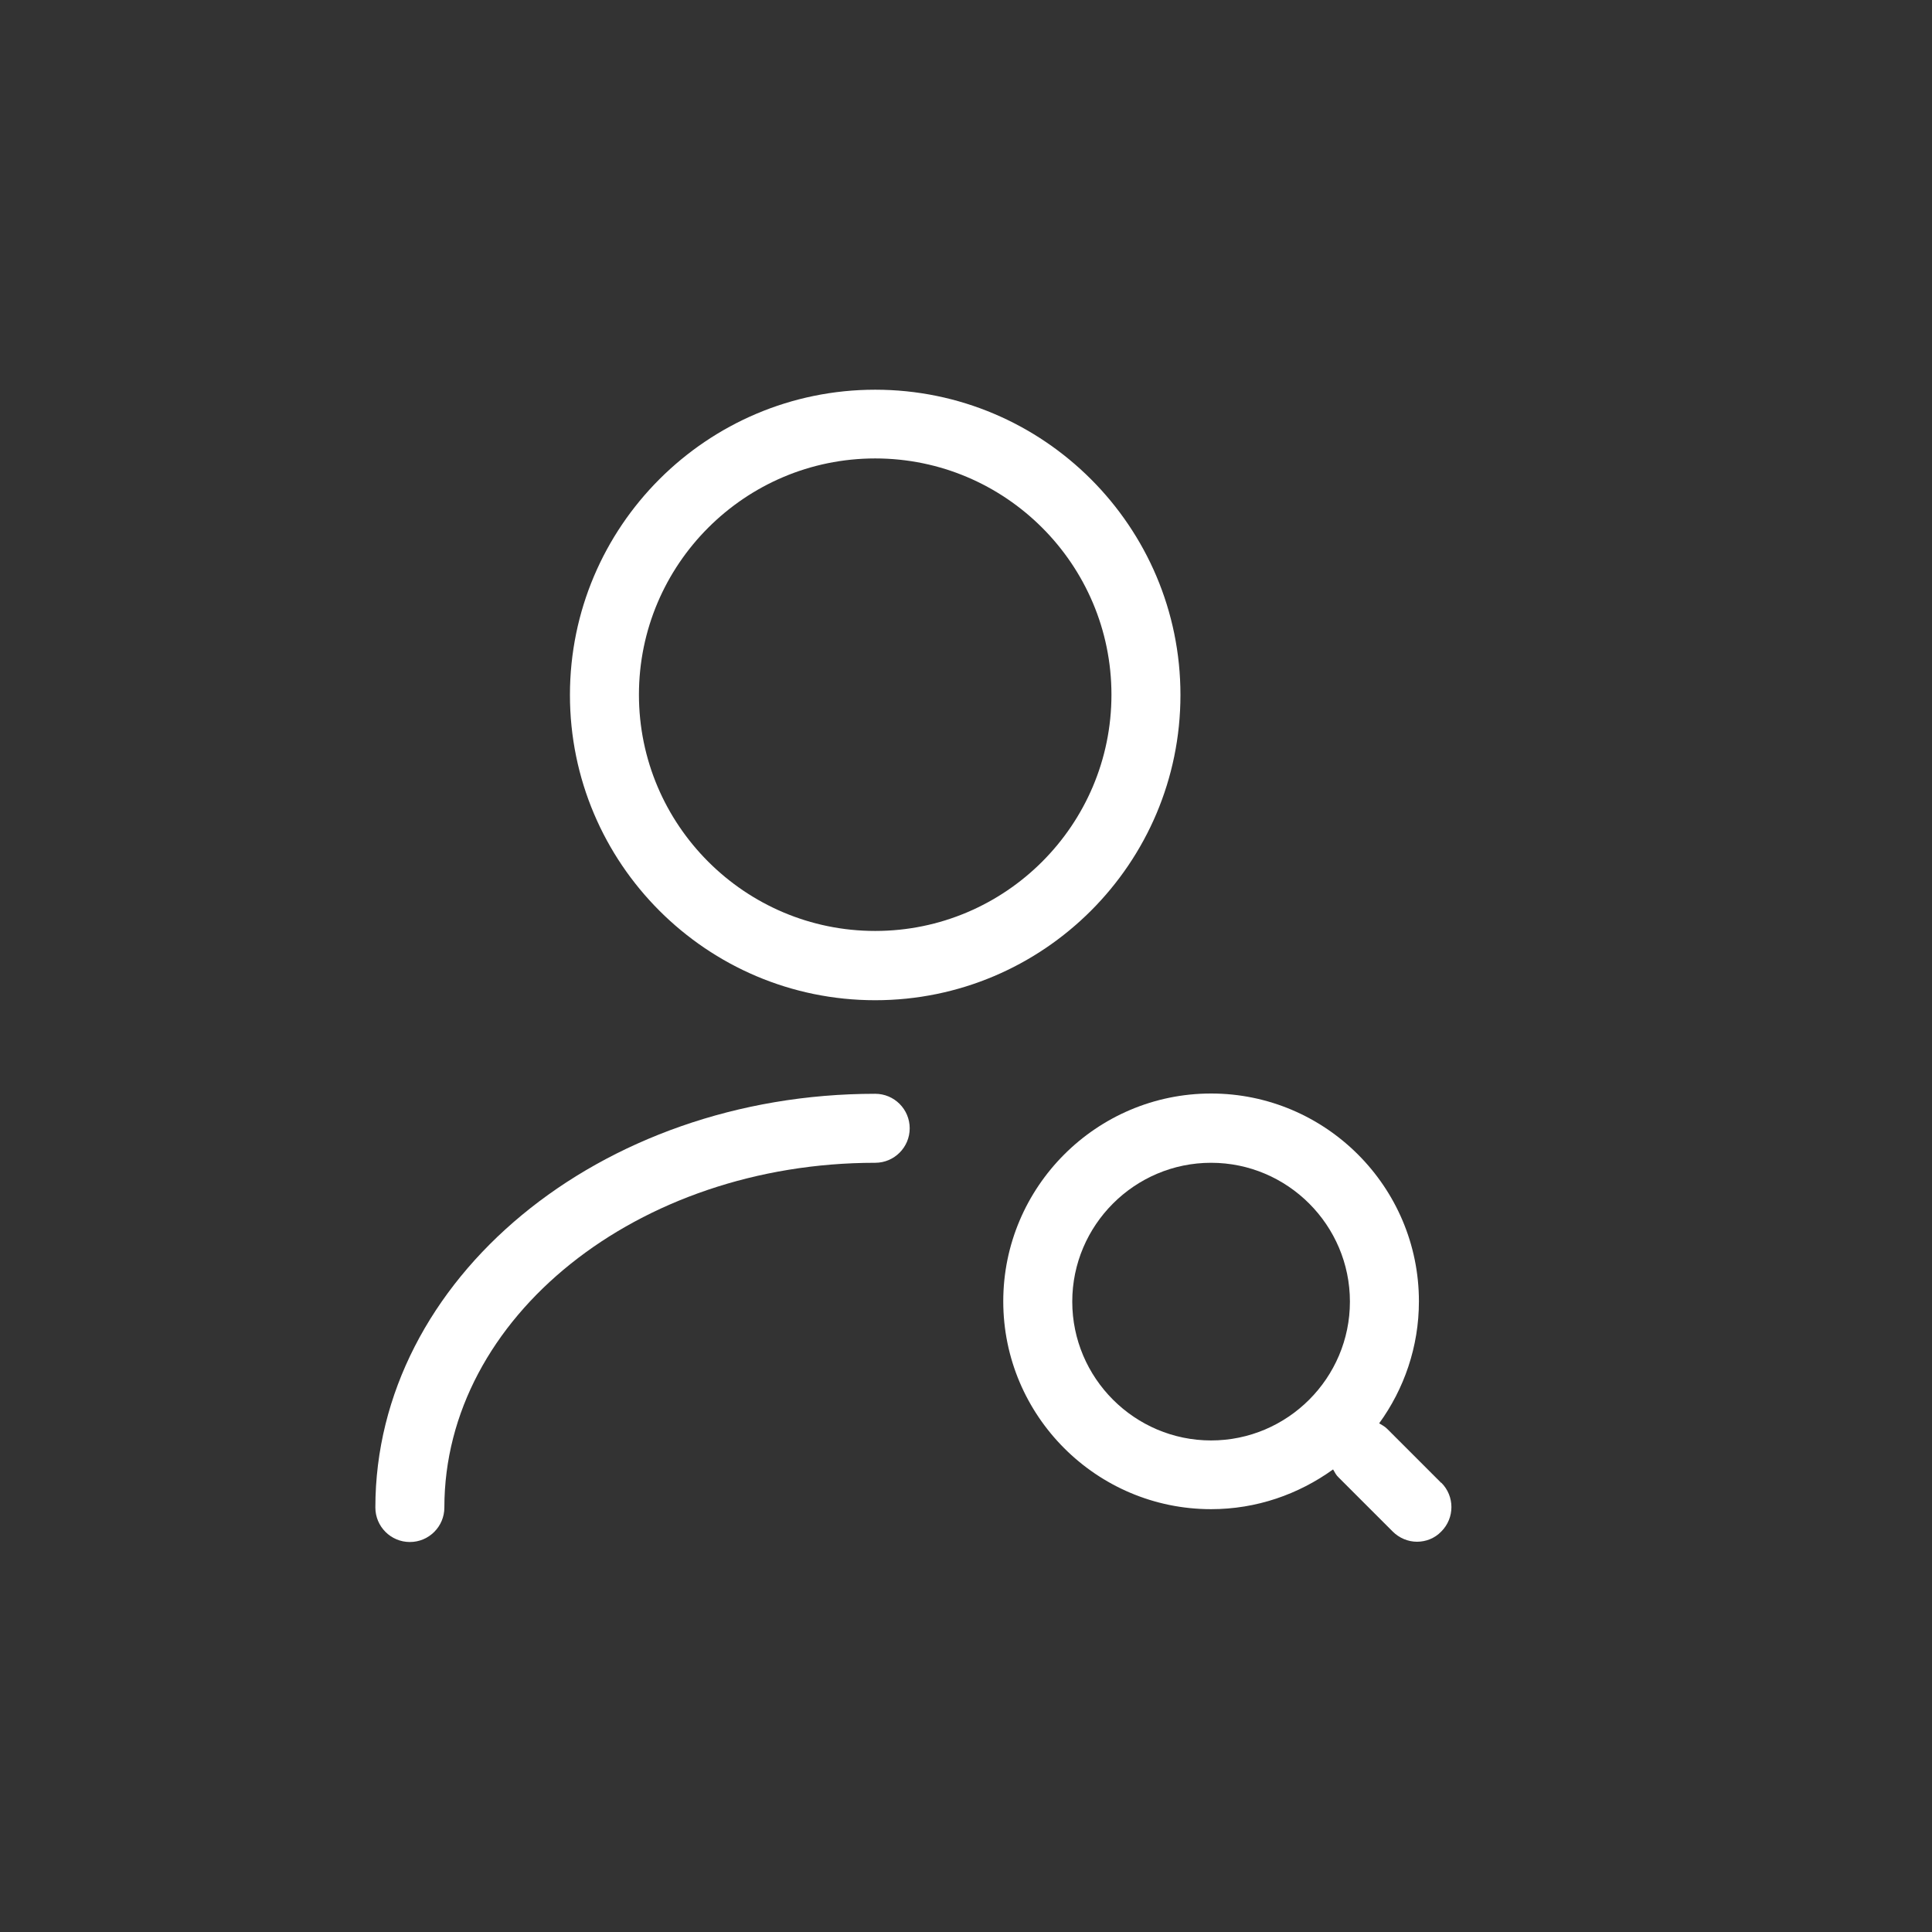<?xml version="1.0" encoding="UTF-8"?><svg id="Layer_1" xmlns="http://www.w3.org/2000/svg" viewBox="0 0 70 70"><rect x="0" y="0" width="70" height="70" fill="#333333" stroke="none"/><defs><style>.cls-1{fill:#fff;}</style></defs><path class="cls-1" d="M31.71,36.24c6.1,0,11.06-4.96,11.06-11.06s-4.96-11.06-11.06-11.06-11.06,4.96-11.06,11.06,4.96,11.06,11.06,11.06Zm0-19.63c4.72,0,8.56,3.84,8.56,8.56s-3.84,8.56-8.56,8.56-8.56-3.84-8.56-8.56,3.84-8.56,8.56-8.56Z"/><path class="cls-1" d="M31.71,39.63c-9.99,0-18.11,6.72-18.11,14.99,0,.69,.56,1.25,1.25,1.25s1.25-.56,1.25-1.25c0-6.89,7-12.49,15.61-12.49,.69,0,1.25-.56,1.25-1.25s-.56-1.25-1.25-1.25Z"/><path class="cls-1" d="M52.22,53.73l-1.96-1.96c-.09-.09-.19-.14-.29-.2,.9-1.24,1.44-2.77,1.44-4.42,0-4.15-3.38-7.53-7.53-7.53s-7.53,3.38-7.53,7.53,3.38,7.53,7.53,7.53c1.65,0,3.17-.54,4.42-1.44,.06,.1,.11,.21,.2,.29l1.96,1.96c.24,.24,.56,.37,.88,.37s.64-.12,.88-.37c.49-.49,.49-1.28,0-1.77Zm-8.34-1.54c-2.77,0-5.03-2.26-5.03-5.03s2.26-5.03,5.03-5.03,5.03,2.26,5.03,5.03-2.26,5.03-5.03,5.03Z"/></svg>